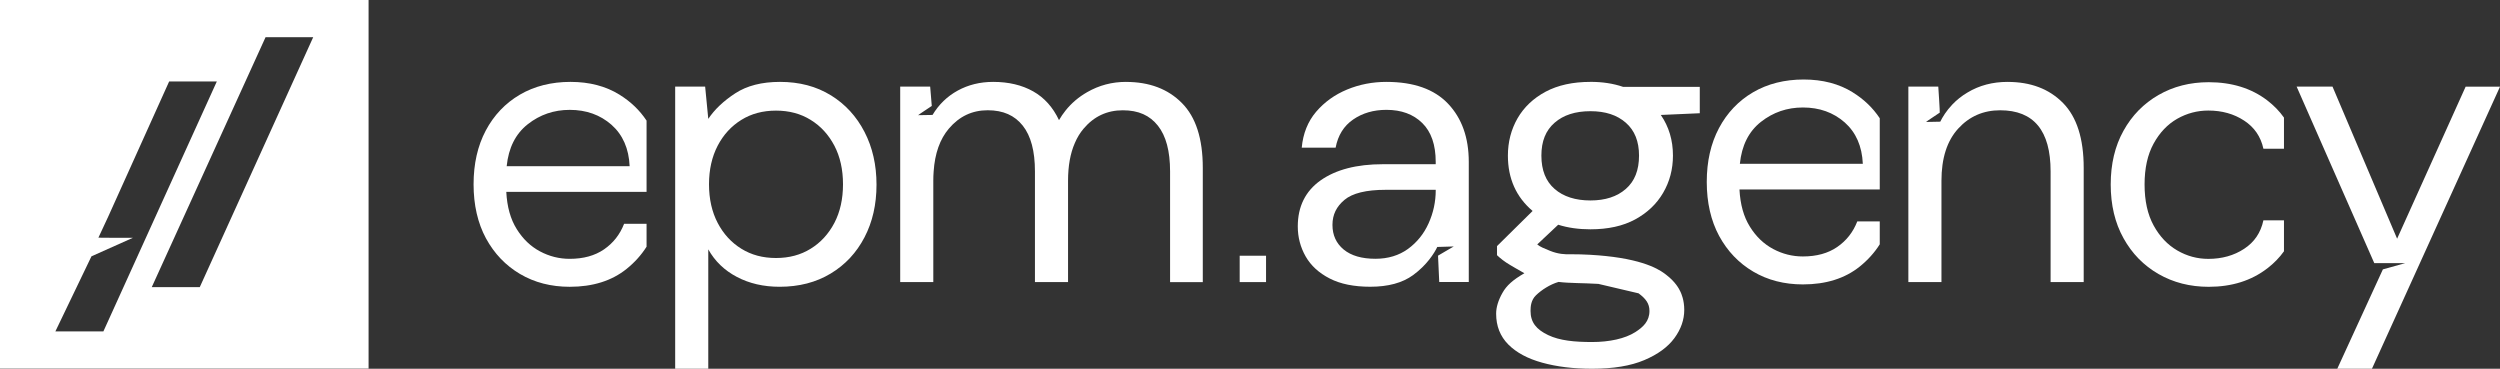 <svg xmlns="http://www.w3.org/2000/svg" viewBox="0 0 1030.99 152.07"><rect x="0" y="0" width="1030.99" height="152.07" fill="#333333" stroke="none"/><defs><style>.d{fill:#fff;}</style></defs><g id="a"/><g id="b"><g id="c"><g><path class="d" d="M255.5,39.05c-5.68-3.52-12.42-5.28-20.24-5.28s-14.86,1.75-20.88,5.28c-6,3.52-10.69,8.46-14.05,14.78-3.36,6.34-5.03,13.73-5.03,22.19s1.71,15.99,5.11,22.27c3.42,6.28,8.09,11.18,14.05,14.7,5.96,3.52,12.79,5.28,20.48,5.28,9.54,0,17.36-2.46,23.48-7.39,3.32-2.68,6.06-5.72,8.22-9.14v-9.46h-9.26c-1.73,4.45-4.49,7.95-8.3,10.57-3.79,2.6-8.5,3.89-14.14,3.89-4.33,0-8.42-1.03-12.26-3.08-3.85-2.05-7.05-5.11-9.58-9.18-2.56-4.07-3.99-9.18-4.31-15.36h57.85v-29.38c-2.84-4.27-6.54-7.83-11.13-10.67Zm-46.55,29.5c.77-7.59,3.66-13.35,8.7-17.32,5.03-3.95,10.79-5.92,17.3-5.92,6.83,0,12.56,2.05,17.24,6.16,4.65,4.13,7.15,9.81,7.47,17.07h-50.7Z"/><path class="d" d="M342.62,39.29c-5.96-3.68-12.95-5.52-20.96-5.52-7.47,0-13.63,1.57-18.44,4.71-4.81,3.14-8.54,6.66-11.13,10.55l-1.29-13.31h-12.36v116.34h13.65v-49.23c2.72,4.87,6.64,8.66,11.78,11.36,5.15,2.72,11.03,4.07,17.64,4.07,8.01,0,15.02-1.81,21.04-5.44,6.02-3.62,10.67-8.62,13.97-14.96,3.3-6.32,4.95-13.55,4.95-21.69s-1.65-15.38-4.95-21.77c-3.3-6.4-7.93-11.44-13.89-15.12Zm1.47,52.65c-2.4,4.55-5.64,8.09-9.77,10.63-4.11,2.56-8.88,3.83-14.3,3.83s-10.19-1.27-14.3-3.83c-4.11-2.54-7.37-6.08-9.75-10.63-2.38-4.55-3.58-9.87-3.58-15.93s1.21-11.38,3.58-15.93c2.38-4.55,5.64-8.09,9.75-10.63,4.11-2.56,8.88-3.83,14.3-3.83s10.19,1.27,14.3,3.83c4.13,2.54,7.37,6.08,9.77,10.63,2.38,4.55,3.56,9.87,3.56,15.93s-1.19,11.38-3.56,15.93Z"/><path class="d" d="M464.36,33.77c-5.76,0-11.09,1.41-16.01,4.23-3.52,2.01-6.5,4.55-8.94,7.61-.99,1.23-1.87,2.54-2.68,3.93-2.5-5.3-6.04-9.26-10.65-11.86-4.61-2.6-10.11-3.91-16.49-3.91-5.42,0-10.29,1.21-14.62,3.58-4.35,2.38-7.81,5.74-10.41,10.07v-.08s-.04,.04-.04,.06c0-.02-5.88,.12-5.88,.1,0-.12,5.01-3.36,5.62-3.81l-.66-7.97h-12.36V116.33h13.65v-41.76c0-1.33,.04-2.6,.14-3.83,.5-7.49,2.6-13.37,6.28-17.7,4.29-5.05,9.6-7.57,16.01-7.57s11.09,2.11,14.46,6.34c3.36,4.23,5.03,10.51,5.03,18.85v45.67h13.65v-41.76c0-6.12,.93-11.32,2.8-15.58,.95-2.24,2.15-4.21,3.62-5.94,4.27-5.05,9.66-7.57,16.17-7.57s11.09,2.11,14.46,6.34c3.36,4.23,5.03,10.51,5.03,18.85v45.67h13.49v-47.12c0-12.04-2.86-20.94-8.62-26.74-5.74-5.8-13.43-8.7-23.06-8.7Z"/><path class="d" d="M571.77,33.77c-5.74,0-11.16,1.05-16.25,3.16-5.09,2.11-9.34,5.17-12.77,9.18-3.4,4.01-5.38,8.94-5.92,14.8h13.97c.97-5.09,3.38-8.98,7.23-11.62,3.85-2.66,8.42-3.99,13.73-3.99,6.16,0,11.09,1.81,14.78,5.44,3.68,3.62,5.54,8.96,5.54,16.01v.97h-21.79c-10.83,0-19.39,2.24-25.67,6.66-6.28,4.45-9.42,10.79-9.42,19.01,0,4.45,1.09,8.58,3.24,12.36,2.17,3.79,5.48,6.83,9.93,9.1,4.43,2.28,10.01,3.4,16.73,3.4,7.37,0,13.25-1.59,17.64-4.79,5.66-4.13,8.74-9,9.99-11.62,0,.02,6.79-.22,6.79-.2,0,.06-6.48,3.7-6.48,3.79,.02,.12,.46,10.27,.5,10.87h12.18v-49.55c0-9.97-2.84-17.96-8.52-23.96-5.7-6.02-14.18-9.02-25.43-9.02Zm20.32,44.68c0,4.77-.99,9.32-2.94,13.65-1.95,4.33-4.79,7.85-8.52,10.57-3.75,2.7-8.22,4.05-13.41,4.05-5.64,0-9.99-1.27-13.09-3.81-3.08-2.56-4.63-5.94-4.63-10.17s1.65-7.55,4.95-10.31c3.3-2.76,8.96-4.15,16.99-4.15h20.64v.16Z"/><path class="d" d="M827.94,33.77c-6.18,0-11.7,1.45-16.57,4.39-2.36,1.39-4.43,3.04-6.24,4.95-2.48,2.6-4.03,5.17-4.97,7.07,0-.02-5.88,.14-5.88,.12,0-.12,5.32-3.58,5.66-3.85,.12-.08-.56-10.07-.6-10.73h-12.34V116.31h13.65v-41.76c0-9.3,2.3-16.49,6.91-21.52,4.59-5.03,10.37-7.55,17.3-7.55,13.87,0,20.8,8.4,20.8,25.19v45.65h13.65v-47.12c0-12.02-2.84-20.94-8.52-26.72-5.7-5.8-13.31-8.7-22.83-8.7Z"/><path class="d" d="M1016.83,35.72l-28.27,62.72-26.64-62.72h-14.8l32.02,72.79h12.77l-9.22,2.58c-.5,1.09-18.32,39.89-18.81,40.98h14.3l52.82-116.34h-14.16Z"/><path class="d" d="M764.06,38.07c-5.68-3.52-12.42-5.28-20.24-5.28s-14.86,1.75-20.88,5.28c-6,3.52-10.69,8.46-14.05,14.78-3.36,6.34-5.03,13.73-5.03,22.19s1.71,15.99,5.11,22.27c3.42,6.28,8.09,11.18,14.05,14.7,5.96,3.52,12.79,5.28,20.48,5.28,9.54,0,17.36-2.46,23.48-7.39,3.32-2.68,6.06-5.72,8.22-9.14v-9.46h-9.26c-1.73,4.45-4.49,7.95-8.3,10.57-3.79,2.6-8.5,3.89-14.14,3.89-4.33,0-8.42-1.03-12.26-3.08-3.85-2.05-7.05-5.11-9.58-9.18-2.56-4.07-3.99-9.18-4.31-15.36h57.85v-29.38c-2.84-4.27-6.54-7.83-11.14-10.67Zm-46.55,29.5c.77-7.59,3.66-13.35,8.7-17.32,5.03-3.95,10.79-5.92,17.3-5.92,6.83,0,12.56,2.05,17.24,6.16,4.65,4.13,7.15,9.81,7.47,17.07h-50.7Z"/><path class="d" d="M934.96,41.36c-6.53-4.97-14.58-7.46-24.1-7.46-7.69,0-14.58,1.76-20.69,5.27-6.13,3.53-10.94,8.43-14.45,14.76-3.53,6.33-5.27,13.72-5.27,22.15s1.74,15.82,5.27,22.15c3.5,6.33,8.32,11.26,14.45,14.78,6.1,3.5,13,5.27,20.69,5.27,9.52,0,17.59-2.53,24.19-7.62,2.71-2.08,5-4.43,6.85-7.03v-12.77h-8.48c-1.09,5.09-3.73,9-7.96,11.76-4.2,2.76-9.13,4.14-14.76,4.14-4.54,0-8.82-1.15-12.82-3.48-4-2.33-7.26-5.76-9.74-10.31-2.49-4.54-3.73-10.17-3.73-16.89s1.24-12.32,3.73-16.86c2.49-4.54,5.74-7.96,9.74-10.24,4-2.26,8.27-3.39,12.82-3.39,5.63,0,10.56,1.38,14.76,4.14,4.23,2.76,6.87,6.62,7.96,11.6h8.48v-12.84c-1.9-2.67-4.21-5.04-6.94-7.12Z"/><rect class="d" x="511.24" y="105.46" width="10.87" height="10.87"/><path class="d" d="M0,152H152V0H0V152ZM129.16,15.35l-46.78,103.07h-19.8c15.64-34.36,31.29-68.71,46.93-103.07h19.66ZM37.71,105.71l17.1-7.64c-.2,0-7.53,0-7.73,0-2.18,0-4.34-.02-6.5-.05,1.38-2.96,2.75-5.91,4.13-8.87,8.35-18.52,16.7-37.04,25.05-55.56h19.66l-46.78,103.07H22.84c.44-.96,14.43-29.98,14.87-30.94Z"/><path class="d" d="M655.88,33.77c-7.25,0-13.41,1.35-18.48,4.05-5.07,2.72-8.92,6.38-11.58,10.98-2.64,4.61-3.97,9.75-3.97,15.38,0,9.44,3.4,17.06,10.19,22.82l-14.68,14.49v3.75c1.3,1.24,3.1,2.7,5.42,4.05,2.44,1.41,1.38,.85,5.87,3.39-4.73,2.74-7.34,5.04-9.05,8.11-1.73,3.06-2.6,5.92-2.6,8.58,0,5.1,1.67,9.32,5.02,12.7,3.34,3.35,7.99,5.85,13.99,7.5,5.98,1.65,12.85,2.5,20.56,2.5,8.74,0,15.93-1.19,21.5-3.55,5.6-2.36,9.73-5.39,12.45-9.08,2.7-3.68,4.06-7.57,4.06-11.64s-1.21-6.69-1.54-7.43c-.62-1.35-2.12-4.14-5.89-7.03-1.79-1.37-7.43-5.95-25.01-7.76-3.58-.37-8.63-.74-14.73-.73-1.76,.08-4.81-.02-8.21-1.42-2.36-.97-4.1-1.64-5.25-2.63l8.64-8.12c4.03,1.27,8.45,1.89,13.29,1.89,7.27,0,13.39-1.35,18.4-4.05,5.01-2.72,8.88-6.36,11.58-10.98,2.7-4.61,4.06-9.75,4.06-15.38,0-6.32-1.67-11.92-5.01-16.75l16.07-.71v-10.87h-31.61c-4.05-1.39-8.54-2.07-13.49-2.07Zm19.86,87.2c3,2.22,4.49,4.23,4.49,7.26,0,4.25-2.61,6.67-5.85,8.74-4.24,2.69-10.66,4.08-17.8,4.08s-13.31-.55-18.15-2.87c-4.83-2.31-7.24-5.22-7.24-9.95,0-1.9,.21-4.48,2.23-6.44,2.24-2.18,5.79-4.5,9.32-5.52,4.61,.56,10.09,.42,16.43,.81m16.76-52.9c0,6-1.81,10.58-5.45,13.74-3.62,3.18-8.5,4.75-14.6,4.75s-11.14-1.57-14.76-4.75c-3.65-3.16-5.46-7.74-5.46-13.74s1.81-10.39,5.46-13.57c3.62-3.16,8.53-4.75,14.76-4.75s10.98,1.59,14.6,4.75c3.65,3.19,5.45,7.69,5.45,13.57Z"/></g></g></g></svg>